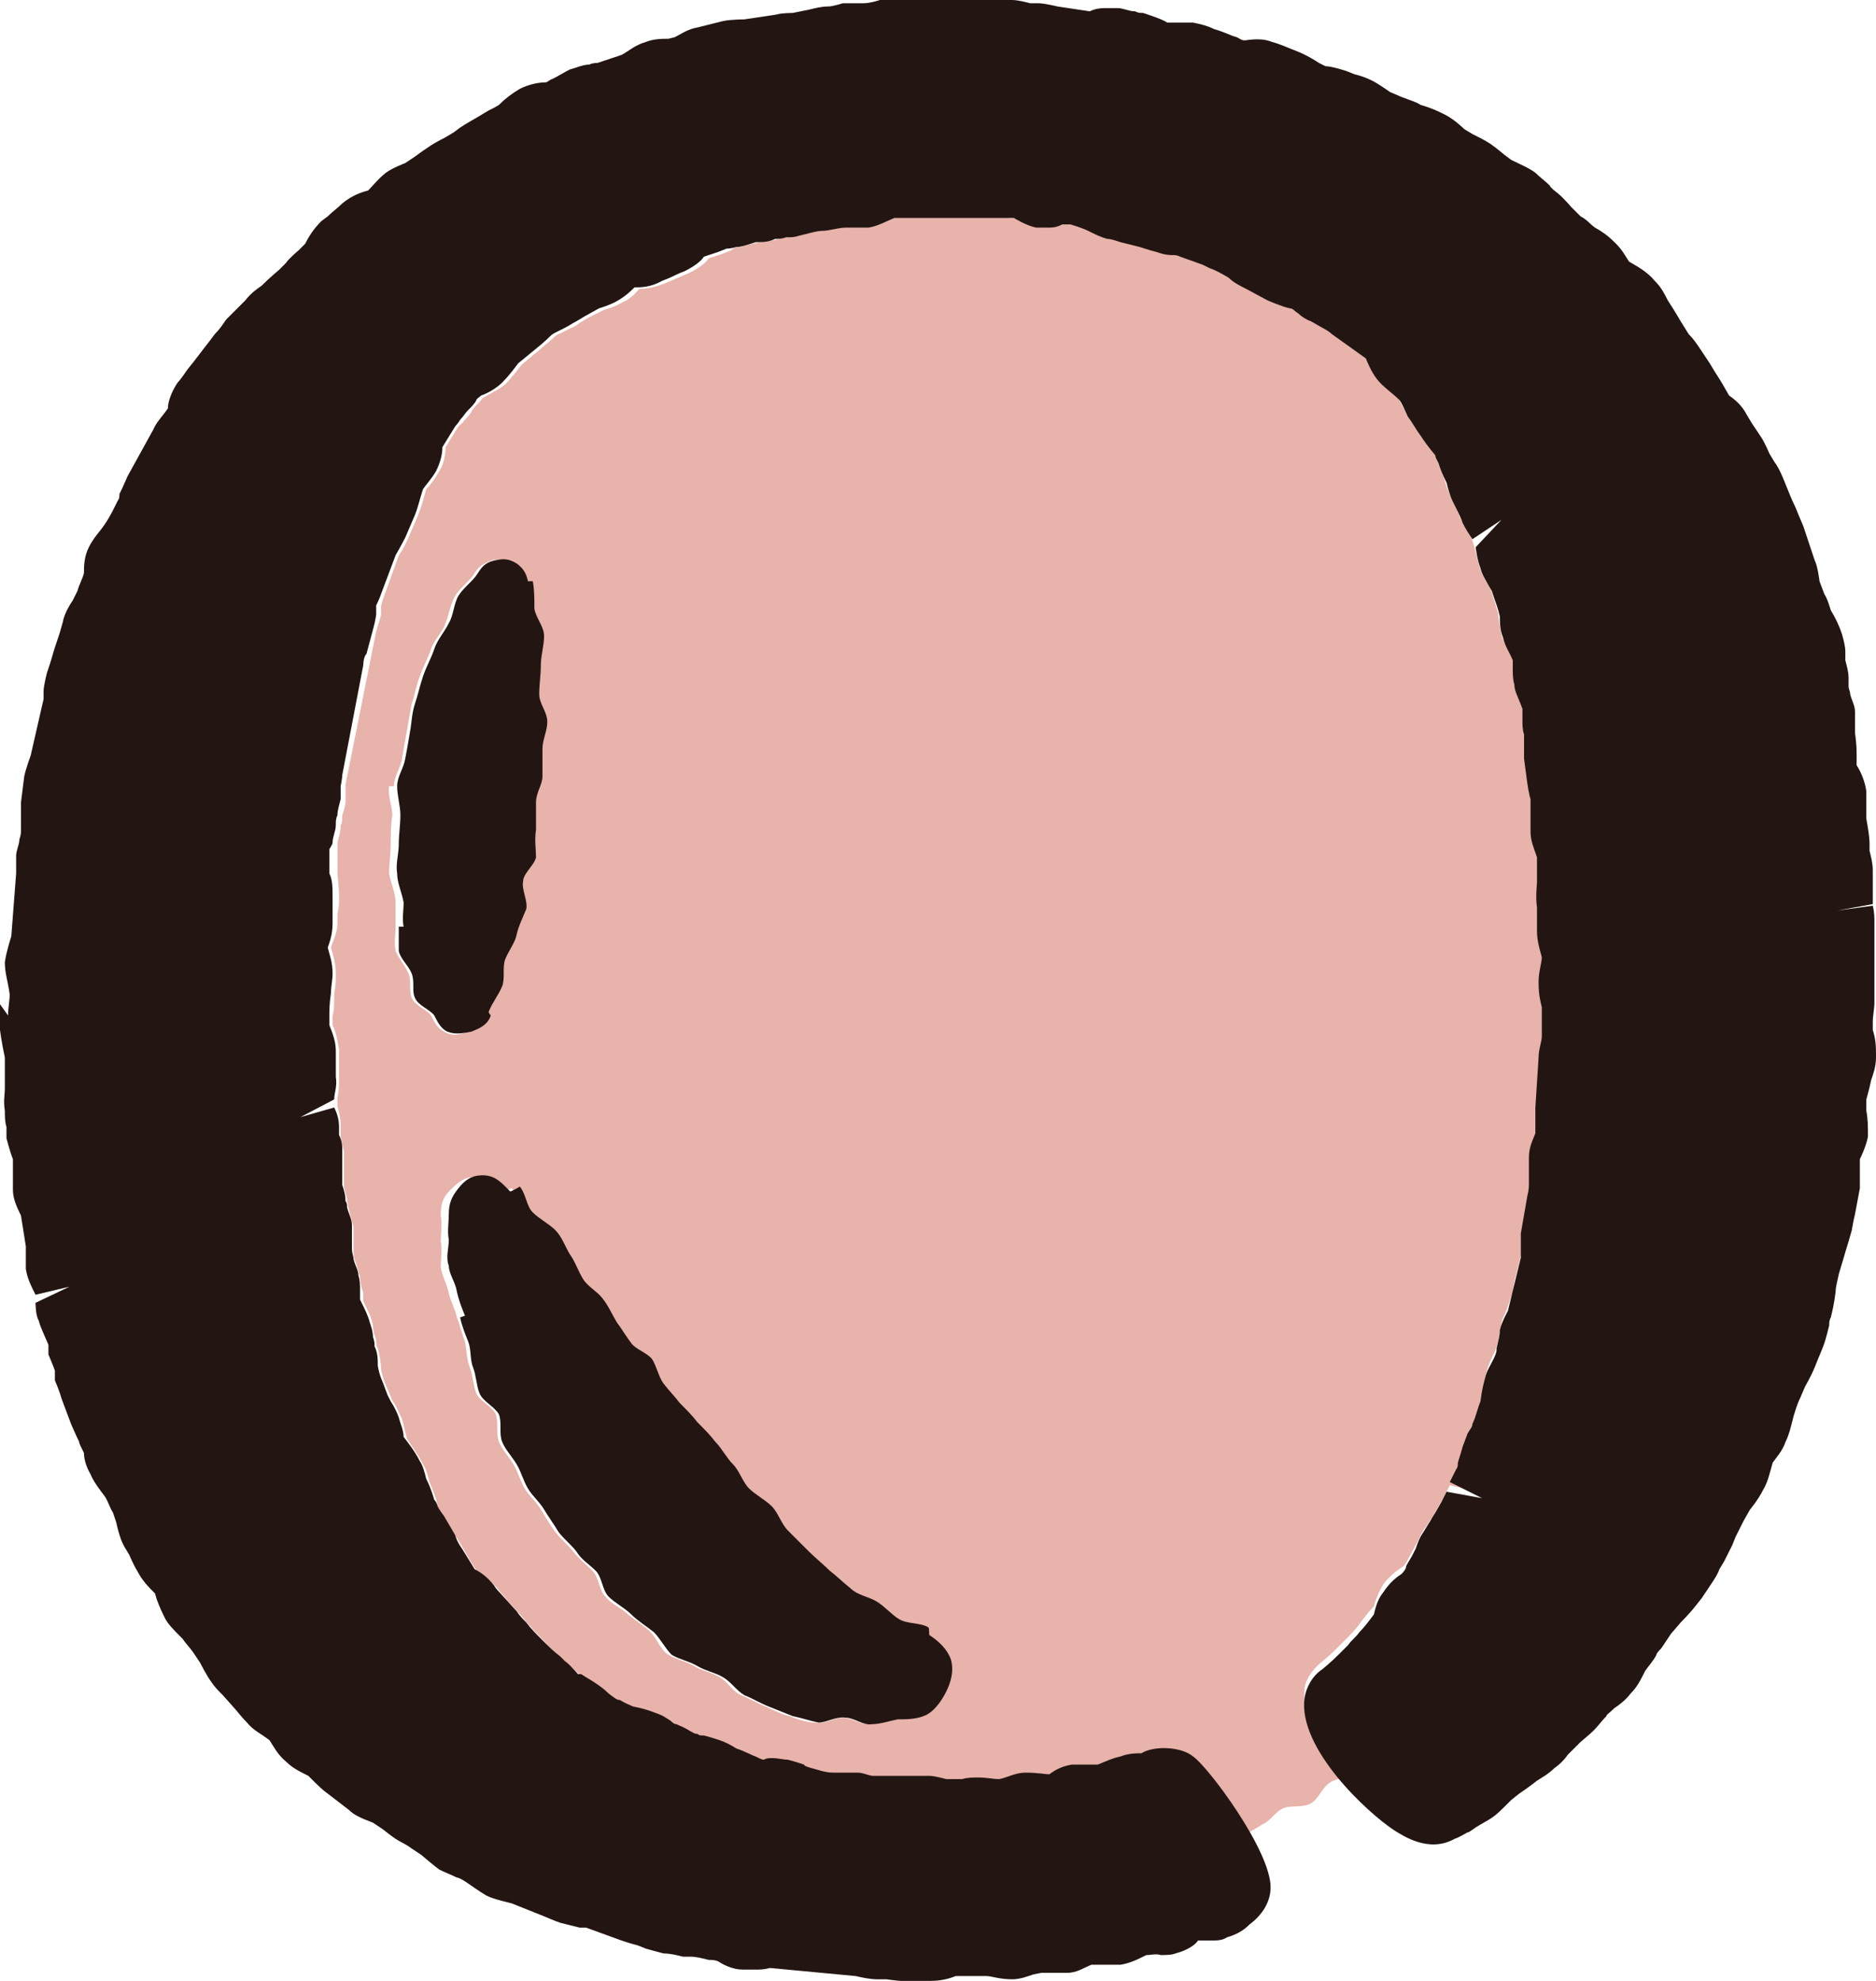 <?xml version="1.0" encoding="UTF-8"?>
<svg id="_レイヤー_1" data-name="レイヤー_1" xmlns="http://www.w3.org/2000/svg" version="1.1" viewBox="0 0 11.62 12.27">
  <!-- Generator: Adobe Illustrator 30.0.0, SVG Export Plug-In . SVG Version: 2.1.1 Build 123)  -->
  <defs>
    <style>
      .st0 {
        fill: #e7b3aa;
      }

      .st1 {
        fill: #231612;
      }
    </style>
  </defs>
  <polygon class="st0" points="9.42 3.51 9.42 3.51 9.42 3.51 9.42 3.51"/>
  <path class="st0" d="M2.06,6.29v.06c.02.04.03.09.04.15v.16c0,.06,0,.1-.01.14v.05c.01.04.02.08.02.12v.05c0,.04.01.07.02.11v.21c0,.03.02.07.02.1l.01.05c.01.04.02.07.03.11v.14c0,.03,0,.05.01.07.01.03.02.07.03.1,0,.03.01.07.02.1v.05c.03.06.05.1.06.15,0,.03.01.06.02.09,0,.02,0,.04.01.05.01.04.02.09.02.13.01.05.02.08.03.1l.03.07s.01.03.02.04c.02.03.03.06.05.1.01.04.02.08.03.12.03.05.07.1.1.16.02.03.03.07.04.11.03.07.04.1.05.14,0,.02,0,.03.02.04.01.02.03.04.04.07l.08.13s.03.05.04.07l.03.05s.03.05.05.07c.04.02.08.05.12.1.01.02.03.03.04.05l.1.11s.04.05.06.07c.03.04.07.07.1.11.04.04.07.07.11.1l.03.03c.03.02.05.05.08.07h.02s.06.05.08.07c.03.02.06.05.09.07.04.03.06.04.07.04.03.01.06.03.08.04.05.01.1.02.14.04.03.01.06.03.08.05.01,0,.03.02.04.02.03.01.05.03.08.04.02.01.03.02.05.03.01,0,.03,0,.05.01.03,0,.06.02.09.03.04.01.07.03.1.05.06.03.09.04.12.05.02,0,.03.01.05.02.01-.01.03-.01.05-.01h0s.08,0,.09.01c.03,0,.06.02.1.03l.04.02c.05.01.1.02.14.03h.15c.03,0,.06.01.1.02l.03.23.02-.22h.22s.05.01.07.01c.03,0,.07,0,.1.01h.1c.03,0,.07-.01.1-.01.06,0,.09,0,.13.01.05-.02.1-.04.16-.04.08,0,.12,0,.15.01.04-.02.08-.05.14-.06h.17c.04-.02.08-.04.13-.05.05-.01.1-.02.13-.02.08-.05.25-.03.32.02.06.04.21.23.33.42.03-.02.07-.04.1-.06.05-.02.08-.08.13-.1.05-.02.12,0,.17-.03.05-.03.07-.1.12-.13.03-.02.06-.02.09-.03-.14-.16-.27-.36-.25-.54,0-.06.05-.13.1-.17.06-.05.08-.07.11-.1l.06-.06s.05-.05.07-.08c.03-.04.06-.08.09-.11.01-.04.03-.09.06-.14.04-.05.08-.08.11-.1.02-.01.03-.03.04-.05l.06-.11s.03-.07.05-.09l.04-.06s.03-.05.04-.07l.03-.05s.03-.06.04-.08l.22.05h0l-.2-.1.04-.09s0-.02.01-.04c.01-.04.02-.07.03-.1,0-.02.02-.05.03-.07l.08-.21v-.04c0-.03.01-.07.02-.11.01-.04.03-.08.05-.12l.02-.06s.01-.08.02-.11c0-.03.03-.07.04-.11l.03-.09s.01-.07.02-.1l.02-.08s.01-.05.02-.07c0-.08,0-.12.01-.16l.04-.23s.01-.05.01-.07c0-.06-.01-.11,0-.16,0-.06.03-.11.04-.14,0-.06-.01-.11,0-.16l.02-.31s.01-.1.02-.13v-.18c-.01-.08-.02-.12-.02-.16,0-.06.01-.12.02-.15,0-.04-.03-.09-.03-.16v-.15c0-.06,0-.12.02-.15v-.15c-.03-.06-.04-.1-.05-.15v-.2s-.02-.07-.03-.11l-.02-.15v-.22s-.02-.07-.02-.09c-.03-.07-.04-.11-.05-.14,0-.04-.01-.07-.02-.11v-.06s-.06-.07-.07-.13c-.01-.05-.02-.1-.02-.13l-.05-.16c-.04-.06-.06-.1-.07-.14-.01-.04-.02-.08-.03-.12l-.02-.06c-.02-.03-.04-.07-.06-.1-.01-.02-.02-.05-.03-.07l-.03-.06s-.03-.07-.04-.11c-.02-.06-.04-.1-.05-.13,0-.02-.01-.03-.02-.05-.05-.06-.07-.09-.09-.12-.03-.04-.05-.08-.08-.12-.02-.04-.04-.07-.05-.1-.05-.05-.09-.08-.13-.13s-.06-.1-.07-.13l-.21-.15s-.04-.03-.06-.04l-.07-.04s-.05-.03-.07-.05-.04-.03-.05-.04c-.06-.02-.1-.03-.14-.05l-.13-.06s-.07-.04-.11-.07c-.05-.03-.09-.04-.12-.06l-.04-.02-.14-.05-.05-.01c-.03,0-.06-.01-.09-.02l-.21-.06s-.05-.02-.08-.02c-.05-.01-.1-.04-.12-.05l-.16-.04s-.07.01-.1.02h-.05c-.06,0-.11-.03-.14-.04h-.07s-.06-.02-.09-.02h-.58s-.1.04-.16.05h-.07s-.05.01-.08.01c-.05,0-.1.02-.15.02-.02,0-.04.01-.07.02l-.08.02s-.06.01-.08.02c-.03,0-.05,0-.06.01-.04.01-.08.01-.12.02-.06.01-.09.02-.12.03-.02,0-.04,0-.06.02l-.05.02-.09.03c-.02.03-.06.06-.12.09l-.14.06c-.07.03-.13.04-.17.04-.02.02-.05.06-.1.08-.05.03-.09.04-.12.05l-.1.05-.05.03c-.02.02-.05.03-.07.04s-.04.02-.06.03c-.01,0-.03.02-.04.03-.02.02-.05.04-.07.06s-.04.03-.06.05l-.06.05s-.06.08-.1.12c-.05.04-.1.06-.13.08-.01,0-.02.02-.03.03-.02.02-.04.04-.05.06s-.03.04-.05.06c0,.01-.02.02-.03.03l-.08.13s0,.09-.04.15c-.03.05-.05.08-.08.11-.02.07-.03.11-.05.16l-.06.14s-.03.07-.06.11l-.09.25s-.02.05-.02.07v.05s-.02.07-.03.1l-.19.95v.1c0,.03-.01.06-.02.09,0,0,0,.06-.01.06,0,.04-.01.07-.02.11v.19s.01.09.01.15c0,.03,0,.06-.01.1v.06c0,.06-.03.11-.04.15.01.04.03.09.03.16,0,.04,0,.08-.01.12,0,.07,0,.11-.01.14h0ZM3.51,7.77s.05.11.08.15c.03.05.09.07.12.12.03.05.05.1.09.15.03.04.06.09.09.13s.1.06.13.1.04.11.07.15.07.08.1.12.07.08.11.12c.03.04.07.08.11.12.04.05.07.1.11.14.04.05.06.11.1.15s.1.07.14.11.06.11.1.15.08.09.13.13c.04.04.09.08.13.12s.09.08.13.11c.05.04.11.04.16.08.05.03.08.08.14.11.05.03.12.02.18.05.01,0,0,.04.01.05.06.03.11.09.13.15.02.06,0,.13-.03.2-.03.06-.08.13-.14.15-.05.02-.11,0-.16.02-.05,0-.11.02-.16.03-.05,0-.11-.04-.16-.04s-.11.04-.17.03c-.05,0-.11-.02-.16-.04-.05-.01-.1-.04-.15-.06s-.1-.05-.15-.07c-.05-.02-.08-.08-.13-.11-.05-.03-.11-.04-.16-.07s-.11-.04-.16-.07-.07-.1-.11-.14-.09-.07-.14-.11c-.04-.04-.1-.06-.14-.11-.04-.04-.04-.12-.08-.16s-.09-.08-.12-.12c-.03-.04-.08-.08-.11-.12s-.06-.09-.09-.14-.07-.08-.1-.13-.04-.1-.07-.15c-.03-.05-.07-.09-.09-.14s0-.12-.02-.17-.1-.08-.12-.13c-.02-.05-.02-.11-.04-.16-.02-.05-.02-.11-.03-.16-.02-.05-.03-.1-.05-.15-.01-.05-.04-.1-.05-.15-.01-.05-.04-.1-.05-.16,0-.05.01-.11,0-.16,0-.05.01-.11,0-.16,0-.07.01-.11.06-.16s.09-.08.15-.08c.08,0,.12.04.17.1,0,0,.05-.03.06-.03.04.04.04.11.08.16s.1.07.14.11c.04.05.05.11.09.15l.03-.01ZM2.44,4.87c0-.06.04-.11.05-.17s.02-.12.03-.17c.01-.06.02-.12.03-.17.02-.06.03-.12.05-.17.02-.06.05-.11.07-.17s.07-.1.09-.16c.02-.05.03-.12.06-.17.03-.05.09-.09.12-.14.03-.05.06-.06.11-.08.05-.01.09,0,.13.02.04.03.06.06.07.11h.03c.01.06,0,.12.01.17,0,.06.06.11.06.17s-.02.12-.02.18-.01.12-.01.18.05.11.05.17-.03.11-.03.17v.17c0,.06-.04.11-.04.16v.17c0,.05.01.11,0,.17,0,.05-.07.1-.08.15s.03.12.02.17c-.01.06-.04.11-.06.16-.01.05-.06.1-.07.15-.02.05,0,.11-.02.17-.02.05-.06.1-.08.15,0,0,.02.02.01.03-.02.05-.07.08-.12.1s-.1.03-.15,0c-.04-.02-.06-.06-.08-.1-.03-.04-.1-.06-.12-.11-.02-.05,0-.11-.02-.15-.02-.05-.06-.09-.08-.14-.01-.05,0-.1,0-.15v-.15c0-.06-.03-.12-.04-.18,0-.06.01-.12.01-.18s0-.12.01-.18c0-.06-.03-.12-.02-.18h.03Z"/>
  <path class="st1" d="M0,6.22v.16s.01.08.03.17v.19c0,.04-.01.08,0,.14,0,.03,0,.07.01.1v.07s.02.08.04.13v.19c0,.05.02.1.05.16l.03.19v.14c.01.06.03.1.06.16l.21-.05-.21.1s0,.08.02.11c.01.04.03.08.06.15v.06s.03.07.04.1v.06s.03.07.04.11l.06.16s.03.07.05.11c0,.01.01.03.03.07,0,.03.01.08.04.13.02.05.06.1.09.14.02.03.03.07.05.1l.02.06s.02.1.05.15l.03.05s.03.07.05.1c.03.06.07.1.11.14.01.04.03.09.06.15.02.04.05.07.11.13.02.03.05.06.07.09l.04.06s.04.08.07.12c.02.03.04.05.07.08l.08.09s.04.05.07.08c.04.05.09.07.14.11.02.03.05.09.1.13.04.04.08.06.14.09l.04.04s.05.05.08.07c.04.03.09.07.13.1.03.03.07.05.15.08l.06.04s.05.04.08.06.06.03.1.06l.06.04s.07.06.11.09c.04.02.07.03.11.05.01,0,.03.01.06.03.03.02.07.05.12.08.04.02.08.03.16.05.05.02.1.04.15.06l.05.02s.07.03.1.04c.04.01.08.02.12.03h.04l.22.08c.03.01.06.02.1.03l.05.02s.07.02.11.03c.04,0,.08.01.12.02h.05c.03,0,.07.01.11.02.02,0,.04,0,.06.01.03.02.09.05.15.05h.07c.04,0,.06,0,.1-.01l.53.05s.08.02.13.02h.06s.07.01.09.01h.18c.06,0,.11-.01.16-.03h.19c.03,0,.08.02.16.02.05,0,.1-.02.13-.03l.05-.01h.16c.06,0,.1-.03.15-.05h.18c.06-.01.1-.03.16-.06.03,0,.06-.01.09,0,.02,0,.07,0,.09-.01.08-.02.13-.06.14-.08h.07c.05,0,.08,0,.11-.02.07-.02.11-.05.14-.08.08-.06.13-.14.13-.23,0-.23-.39-.75-.48-.81-.07-.06-.24-.07-.32-.02-.03,0-.08,0-.13.02-.05.01-.09.03-.14.05h-.16c-.06.01-.1.03-.14.06-.03,0-.07-.01-.15-.01-.06,0-.11.03-.16.04-.04,0-.08-.01-.13-.01-.03,0-.07,0-.1.01h-.1s-.07-.02-.1-.02h-.35c-.03,0-.06-.02-.1-.02h-.15c-.05,0-.1-.02-.14-.03,0,0-.04-.01-.04-.02-.03-.01-.06-.02-.1-.03-.02,0-.07-.01-.09-.01-.03,0-.04,0-.06.01-.01,0-.03-.01-.05-.02-.03-.01-.06-.03-.12-.05-.03-.02-.07-.04-.1-.05s-.06-.02-.1-.03c-.02,0-.03,0-.04-.01-.02,0-.03-.01-.05-.02-.03-.02-.06-.03-.08-.04-.02,0-.03-.02-.05-.03-.03-.02-.05-.03-.08-.04-.05-.02-.09-.03-.14-.04-.02-.01-.05-.02-.08-.04-.02,0-.03-.01-.07-.04-.03-.03-.06-.05-.09-.07-.03-.02-.05-.03-.08-.05h-.02s-.05-.06-.08-.08l-.03-.03c-.04-.03-.07-.06-.11-.1s-.07-.07-.1-.11c-.02-.02-.04-.04-.06-.07l-.1-.11s-.03-.03-.04-.05c-.04-.05-.08-.08-.12-.1l-.08-.13s-.03-.04-.04-.08l-.07-.12s-.03-.04-.04-.06c0-.01-.01-.03-.02-.04-.01-.03-.02-.07-.05-.13-.01-.04-.02-.08-.04-.11-.03-.06-.07-.11-.1-.15,0-.04-.02-.08-.03-.12-.01-.03-.03-.07-.05-.1l-.02-.04-.03-.08s-.02-.04-.03-.1c0-.04,0-.08-.02-.12,0-.02,0-.03-.01-.06,0-.03-.01-.06-.02-.09-.01-.04-.03-.08-.06-.14v-.06c0-.03,0-.06-.01-.09,0-.03-.02-.06-.03-.1,0-.02-.01-.03-.01-.07v-.14c0-.04-.02-.07-.03-.11,0-.01,0-.03-.01-.04,0-.04-.01-.07-.02-.1v-.21c0-.03,0-.06-.02-.1v-.05c0-.04-.01-.08-.03-.12l-.21.06h0l.21-.11c0-.04.02-.08.01-.14v-.16c0-.06-.02-.11-.04-.16v-.06c0-.03,0-.07.01-.14,0-.04.01-.08.01-.12,0-.07-.02-.12-.03-.16.01-.03.03-.08.03-.15v-.16c0-.06,0-.11-.02-.15v-.15s.02-.03.02-.04c0-.04.02-.07.02-.11,0-.02,0-.04.01-.06,0-.03.01-.06.02-.1v-.08s.01-.05.01-.07l.13-.68s0-.05.02-.07l.04-.15s.02-.07.02-.1v-.05s.02-.04.03-.07l.09-.24s.04-.07.06-.11l.06-.14c.02-.05.03-.1.05-.16.02-.03.05-.06.08-.11.03-.06.04-.11.04-.15l.08-.13s.02-.02.03-.04c.02-.02.03-.04.05-.06.02-.02.04-.04.05-.06,0-.01.02-.02.03-.03.03-.01.09-.04.13-.08s.07-.08.1-.12l.11-.09s.05-.04.08-.07c.01-.01.02-.02.04-.03.02-.01.04-.02.06-.03s.05-.03.07-.04l.05-.03.09-.05s.07-.02.12-.05.08-.06.1-.08c.04,0,.1,0,.17-.04l.05-.02s.06-.03.09-.04c.06-.03.1-.06.12-.09l.09-.03.05-.02s.03,0,.06-.01c.03,0,.06-.01.12-.03.04,0,.08,0,.12-.02.02,0,.04,0,.07-.01.03,0,.05,0,.08-.01l.08-.02s.04-.01.06-.01c.05,0,.1-.02.15-.02h.14c.06-.01.11-.04.16-.06h.74s.08.05.14.06h.06c.04,0,.06,0,.1-.02h.05s.07.02.11.04.08.04.12.05c.02,0,.05.01.08.02l.12.03s.06.02.1.03c.03.01.06.02.1.02.02,0,.03,0,.05.01l.14.05.04.02c.03.01.07.03.12.06.03.03.07.05.11.07l.13.07s.09.04.14.05c.02,0,.03.02.05.03.02.02.05.04.08.05l.07.04s.04.02.06.04l.21.15s.03.08.07.13.09.08.14.13c.02.03.03.06.05.1.03.04.05.08.08.12.02.03.04.06.09.12,0,.01.01.03.02.05.01.03.02.06.05.12.01.04.02.08.04.12l.03.06s.02.04.03.07c.02.04.04.07.06.1l.18-.12-.16.17s.01.08.03.13c.01.04.03.07.07.14l.02.06s.02.05.03.1c0,.03,0,.08.02.13.01.05.04.09.06.14v.05c0,.03,0,.07.01.1,0,.04.02.07.05.15v.07c0,.03,0,.06.01.09v.15l.02.15s.01.07.02.1v.2c0,.06.02.1.04.16v.16s-.01.09,0,.15v.15c0,.06.02.12.03.16,0,.03-.02.09-.02.15,0,.04,0,.08.02.16v.18c0,.03-.02.08-.02.13l-.02.31v.16c-.01.03-.04.08-.04.15v.16c0,.02,0,.04-.01.08l-.04.23v.15l-.08.33s-.04.07-.05.12c0,.03-.01.07-.02.11,0,.02,0,.03-.02.07s-.04.07-.05.11-.02.07-.03.15c-.02.05-.03.1-.05.14,0,.02-.02.04-.03.06l-.03.08s-.02.07-.03.1c0,.01,0,.03-.01.04l-.04.08.2.1h0l-.22-.04s-.02.04-.03.06l-.04.07s-.02.03-.03.05c-.02.03-.03.05-.05.08-.02.03-.03.06-.04.09l-.02.04c-.01.02-.03.05-.04.07,0,.02-.02.04-.03.05-.03.02-.07.05-.11.11-.04.05-.05.1-.06.14-.03.04-.06.08-.09.11-.02.03-.05.05-.07.08l-.06.06s-.05.05-.1.09c-.06.04-.1.11-.11.18-.04.31.39.71.56.82.05.03.21.14.37.05.03-.01.06-.03.08-.04.01,0,.02-.01.05-.03.03-.02.07-.04.1-.06s.06-.05.09-.08l.03-.03.05-.04s.06-.04.11-.08c.03-.02.07-.04.11-.08.03-.02.06-.05.08-.08l.08-.08s.06-.05.08-.07c.03-.03.05-.06.08-.09,0-.01.02-.02.05-.05.03-.02.07-.05.1-.09.04-.04.06-.08.09-.14.02-.03.05-.06.07-.1,0-.01.02-.03.03-.04.02-.03.04-.06.06-.09l.06-.07s.06-.06.09-.1l.04-.05s.04-.06.06-.09.04-.06.05-.09l.03-.05s.03-.06.05-.1l.02-.05s.03-.06.05-.1l.04-.07s.05-.06.08-.12c.03-.05.04-.1.06-.17.02-.03.06-.07.08-.13.02-.04.03-.08.05-.16.01-.03.02-.07.04-.11l.03-.07s.04-.07.06-.12l.02-.05s.03-.07.04-.1c.01-.03.02-.07.03-.11,0-.02,0-.03.01-.05.01-.04.02-.08.03-.16,0-.03.01-.06.02-.11l.03-.1s.02-.07.03-.1l.02-.07s.01-.06.02-.1l.03-.16v-.18s.04-.08.05-.14c0-.06,0-.11-.01-.16v-.07s.02-.07.03-.12c.01-.03.03-.08.03-.14s0-.11-.02-.17v-.05c0-.04.01-.08.01-.12v-.49c0-.04,0-.07-.01-.11l-.22.03.22-.04v-.21c0-.04-.01-.08-.02-.12v-.04c0-.05-.01-.1-.02-.16v-.17c-.01-.07-.04-.13-.06-.16v-.05c0-.04,0-.08-.01-.15v-.13c0-.04-.02-.07-.03-.11,0-.02-.01-.03-.01-.05v-.05c0-.04-.01-.07-.02-.11v-.05c0-.04-.01-.07-.02-.11-.02-.06-.04-.1-.07-.15-.01-.03-.02-.07-.04-.1l-.03-.08s-.01-.09-.03-.13l-.07-.21s-.03-.07-.05-.12c-.02-.04-.04-.09-.06-.14-.02-.05-.04-.1-.07-.14l-.03-.05s-.03-.07-.05-.1c-.02-.03-.04-.06-.06-.09l-.03-.05c-.03-.06-.08-.1-.11-.12l-.04-.07s-.03-.05-.05-.08l-.03-.05c-.02-.03-.04-.06-.06-.09s-.04-.06-.07-.09l-.05-.08s-.04-.07-.08-.13c-.02-.04-.04-.08-.08-.12-.05-.06-.11-.09-.16-.12-.02-.03-.04-.07-.08-.11-.03-.03-.06-.06-.13-.1-.03-.02-.05-.05-.09-.07l-.06-.06s-.05-.06-.09-.09c0,0-.04-.03-.04-.04-.03-.03-.06-.05-.09-.08-.04-.03-.09-.05-.15-.08l-.04-.03s-.06-.05-.09-.07-.07-.04-.11-.06l-.05-.03s-.06-.06-.12-.09c-.04-.02-.08-.04-.15-.06-.03-.02-.07-.03-.12-.05l-.07-.03s-.07-.05-.11-.07-.07-.03-.11-.04l-.05-.02s-.09-.03-.13-.03l-.04-.02c-.03-.02-.08-.05-.13-.07l-.05-.02s-.07-.03-.11-.04c-.05-.02-.1-.02-.17-.01-.02,0-.03-.01-.05-.02-.04-.01-.07-.03-.14-.05-.04-.02-.08-.03-.13-.04h-.16c-.03-.02-.09-.04-.15-.06-.02,0-.03,0-.05-.01-.04,0-.07-.02-.11-.02h-.06c-.03,0-.07,0-.11.02l-.2-.03s-.08-.02-.12-.02h-.05s-.07-.02-.11-.02h-.82s-.06.02-.1.02h-.13s-.06.02-.09.02c-.04,0-.08.01-.12.02l-.1.02s-.07,0-.1.01l-.2.03s-.08,0-.13.01l-.16.04c-.06.01-.1.04-.14.06l-.04.01c-.04,0-.09,0-.14.02-.07.02-.11.06-.15.08l-.06.02s-.06.02-.09.03c-.01,0-.03,0-.05.01-.04,0-.08.02-.12.03-.04.02-.07.04-.11.06-.01,0-.03.02-.04.02-.04,0-.1.01-.16.04-.05.03-.09.06-.13.1-.03.02-.06.03-.09.05l-.05.03s-.07.04-.1.06l-.04.03-.05.03s-.06.03-.09.05c-.03.02-.06.04-.1.07l-.06.04s-.08.03-.12.06c-.05.04-.08.08-.11.11-.04.01-.1.03-.16.08-.03.03-.06.05-.09.08l-.04.03c-.05.05-.08.1-.1.14l-.04.04s-.06.05-.08.08l-.04.04s-.06.05-.11.1c-.03.02-.07.05-.1.09l-.04.04s-.05.05-.08.08c-.02.03-.04.06-.07.09l-.03.04s-.07.09-.1.13l-.04.05s-.04.06-.06.08c-.04.06-.06.12-.06.16l-.03.04s-.05.06-.06.09l-.16.29s-.03.07-.05.11c0,.01,0,.03-.01.04l-.03.06s-.03.06-.06.1c-.02.03-.06.07-.09.13-.03.06-.03.12-.03.16-.01.04-.03.07-.04.11l-.03.06s-.05.07-.06.13l-.02.07s-.02.06-.03.09c-.01.03-.02.07-.03.1l-.02.06s-.02.08-.02.11v.05l-.08.35s-.03.08-.04.13l-.02.16v.17c0,.02,0,.03-.01.06,0,.03-.02.07-.02.1v.11l-.03.39s-.03.09-.04.16c0,.07.02.12.03.2,0,.04-.01.08-.01.13l-.05-.07ZM3.12,11.55h0ZM8.96,11.13h0ZM.23,6.86H.23Z"/>
  <path class="st1" d="M2.85,8.16c.01.05.03.1.05.15.02.05.01.11.03.16s.02.11.04.16c.02.05.09.08.12.13.02.05,0,.12.02.17s.06.09.09.14.04.1.07.15c.03.05.07.08.1.13s.06.09.09.14c.03.04.08.08.11.12.03.05.08.08.12.12s.04.12.08.16.1.07.14.11.09.07.14.11c.04.04.07.1.11.14.05.03.11.04.16.07s.11.04.16.07.08.08.13.11c.05.02.1.05.15.07.05.02.1.04.15.06.05.01.11.03.16.04.05,0,.11-.04.17-.03.05,0,.11.05.16.04.05,0,.11-.02.16-.03.05,0,.11,0,.16-.02.06-.02.11-.09.14-.15.03-.06.05-.13.03-.2-.02-.06-.07-.11-.13-.15-.01,0,0-.04-.01-.05-.05-.03-.13-.02-.18-.05s-.09-.08-.14-.11-.12-.04-.16-.08c-.05-.04-.09-.08-.13-.11-.04-.04-.09-.08-.13-.12s-.08-.08-.13-.13c-.04-.04-.06-.11-.1-.15s-.1-.07-.14-.11-.06-.11-.1-.15-.07-.1-.11-.14c-.03-.04-.07-.08-.11-.12-.03-.04-.07-.08-.11-.12-.03-.04-.07-.08-.1-.12s-.04-.1-.07-.15c-.03-.04-.1-.06-.13-.1s-.06-.09-.09-.13c-.03-.05-.05-.1-.09-.15-.03-.04-.09-.07-.12-.12-.03-.05-.05-.11-.08-.15-.03-.05-.05-.11-.09-.15-.04-.04-.1-.07-.14-.11s-.04-.11-.08-.16c0,0-.05.03-.06.03-.05-.05-.09-.1-.17-.1-.07,0-.11.03-.15.08-.04.05-.06.09-.06.16,0,.05-.01.11,0,.16,0,.05-.02.11,0,.16,0,.05.04.1.05.16.01.05.03.1.05.15l-.03.01Z"/>
  <path class="st1" d="M2.47,5.74v.15c.01.05.06.09.08.14.02.05,0,.11.02.15.02.05.09.07.12.11.02.04.04.08.08.1.05.02.1.01.15,0,.05-.02.1-.04.12-.1,0,0-.02-.02-.01-.03.02-.05.06-.1.08-.15.02-.05,0-.12.02-.17s.06-.1.07-.15.04-.11.06-.16c.01-.05-.03-.12-.02-.17,0-.05.07-.1.08-.15,0-.05-.01-.11,0-.17v-.17c0-.06.04-.11.04-.16v-.17c0-.06.03-.11.03-.17s-.05-.11-.05-.17.01-.12.01-.18.02-.12.02-.18-.05-.11-.06-.17c0-.06,0-.12-.01-.17h-.03c-.01-.05-.03-.08-.07-.11-.05-.03-.08-.03-.13-.02-.05.01-.08.03-.11.08s-.09.09-.12.14c-.03.05-.03.12-.06.17-.03.06-.07.1-.09.16s-.05.11-.07.17-.03.11-.05.17c-.02.06-.02.12-.03.17-.01.06-.02.12-.03.17-.01.06-.05.11-.05.17s.02.12.02.18-.01.12-.01.18-.02.12-.01.18c0,.06.03.12.04.18,0,.05-.01.1,0,.15h-.03Z"/>
</svg>